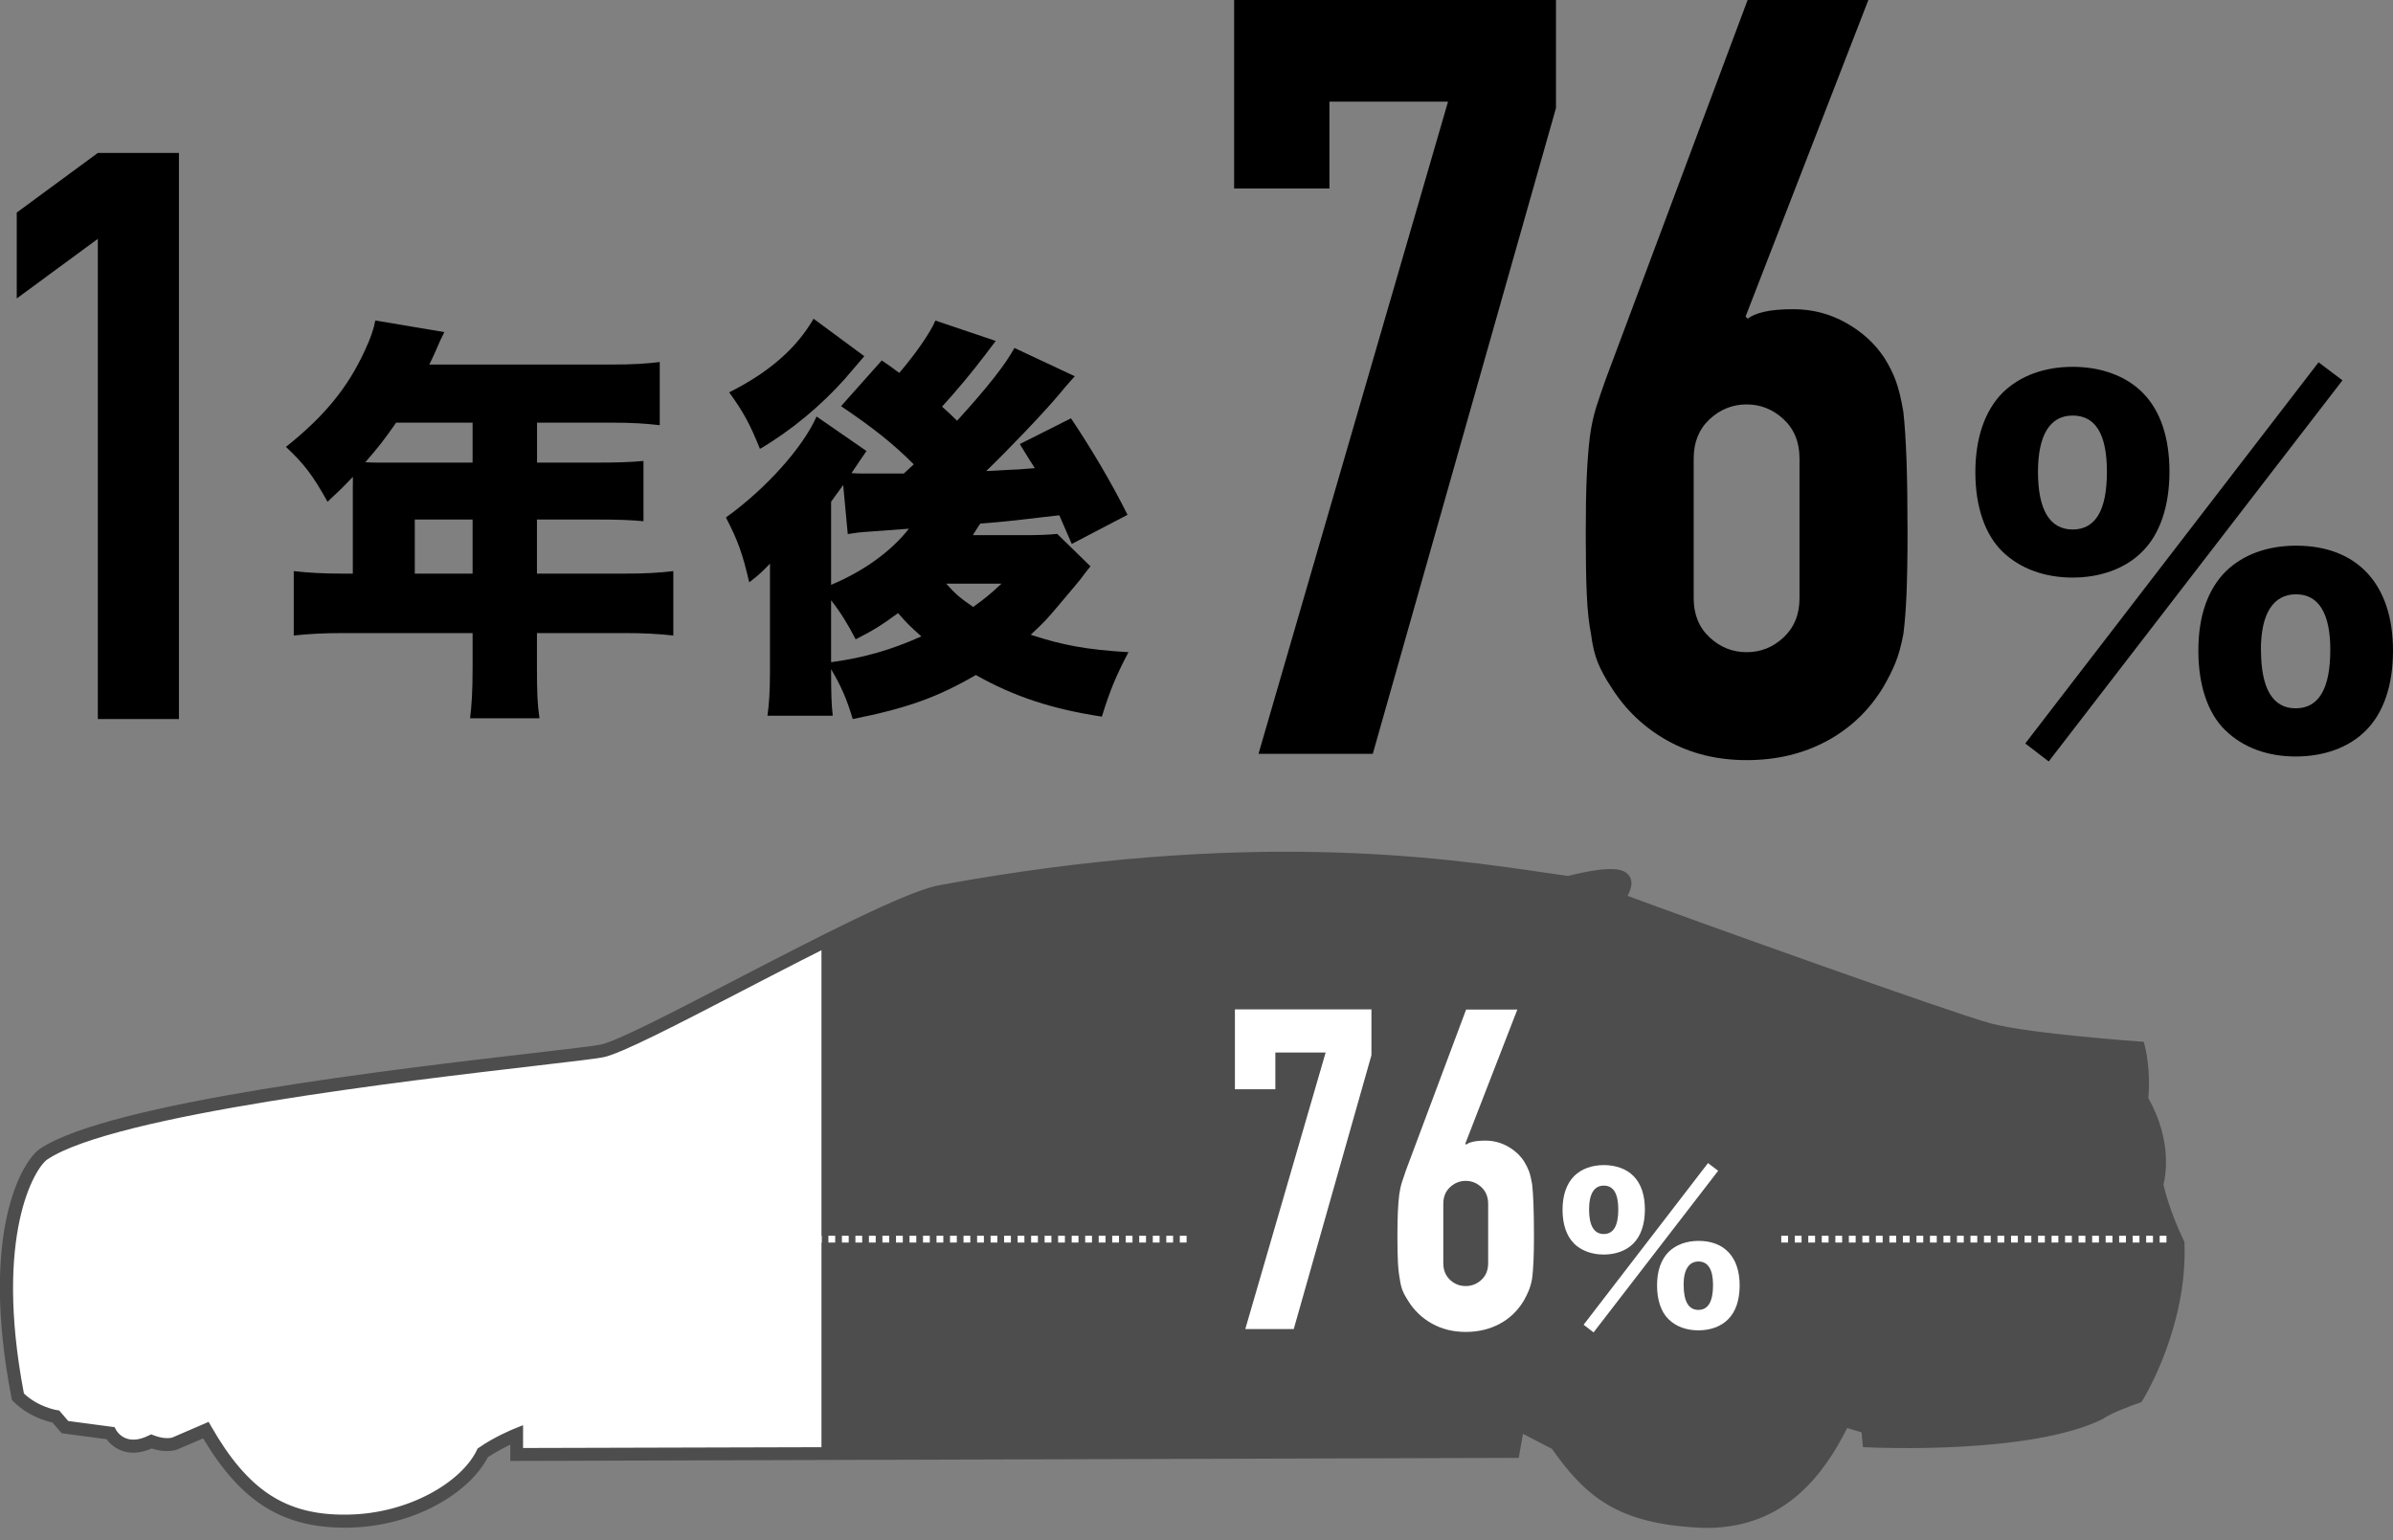 <?xml version="1.0" encoding="UTF-8"?><svg id="_レイヤー_2" xmlns="http://www.w3.org/2000/svg" xmlns:xlink="http://www.w3.org/1999/xlink" viewBox="0 0 303.05 195.08"><rect x="0" y="0" width="303.05" height="195.08" fill="#808080" stroke="none"/><defs><style>.cls-1{fill:#000;}.cls-1,.cls-2,.cls-3,.cls-4{stroke-width:0px;}.cls-2{fill:none;}.cls-5{clip-path:url(#clippath);}.cls-3{fill:#fff;}.cls-4{fill:#4d4d4d;}</style><clipPath id="clippath"><rect class="cls-2" x="104.03" y="104.63" width="173.33" height="90.45"/></clipPath></defs><g id="obj"><path class="cls-1" d="M159.38,95.46l24-82.59h-15.02v11h-12.07V0h40.76v13.68l-23.2,81.79h-14.48Z"/><path class="cls-1" d="M236.61,0l-15.55,40.09.27.27c.45-.36,1.14-.65,2.08-.87.94-.22,2.17-.33,3.69-.33,2.41,0,4.65.58,6.7,1.74,2.06,1.16,3.66,2.64,4.83,4.42.62.99,1.12,1.97,1.47,2.95.36.98.67,2.28.94,3.89.18,1.61.31,3.64.4,6.1.09,2.46.13,5.56.13,9.32,0,3.13-.05,5.7-.13,7.71-.09,2.01-.22,3.69-.4,5.03-.27,1.43-.6,2.64-1,3.62-.4.99-.92,2.01-1.54,3.08-1.79,2.95-4.18,5.23-7.17,6.84-3,1.61-6.37,2.41-10.12,2.41s-7.11-.82-10.06-2.48c-2.95-1.65-5.32-3.91-7.11-6.77-.72-1.07-1.27-2.1-1.68-3.08-.4-.98-.69-2.19-.87-3.62-.27-1.34-.45-3.02-.54-5.03-.09-2.01-.13-4.58-.13-7.71,0-2.95.04-5.38.13-7.31.09-1.92.22-3.6.4-5.03.18-1.34.45-2.57.8-3.69.36-1.12.76-2.3,1.21-3.55L221.32,0h15.29ZM227.89,58.06c0-2.05-.67-3.71-2.01-4.96-1.34-1.25-2.91-1.88-4.69-1.88s-3.35.63-4.69,1.88c-1.34,1.25-2.01,2.91-2.01,4.96v17.7c0,2.06.67,3.71,2.01,4.96s2.9,1.88,4.69,1.88,3.35-.62,4.69-1.88,2.01-2.9,2.01-4.96v-17.7Z"/><path class="cls-1" d="M12.39,91.07V30.25l-10.27,7.55v-10.88l10.27-7.55h10.27v71.7h-10.27Z"/><path class="cls-1" d="M44.69,61.44v-1.05c-1.26,1.32-1.74,1.79-3.21,3.16-1.84-3.32-3-4.84-5.27-6.95,4.9-3.9,7.85-7.53,10-12.22.74-1.58,1.11-2.69,1.32-3.79l8.74,1.47c-.47.95-.53,1.05-1.11,2.42-.26.58-.42.95-.79,1.69h23.12c2.69,0,4.32-.11,6.06-.32v8c-1.84-.21-3.48-.32-6.06-.32h-9.48v5.06h7.37c2.79,0,4.37-.05,6.11-.21v7.63c-1.74-.16-3.27-.21-5.85-.21h-7.64v6.85h11.06c2.63,0,4.53-.11,6.21-.32v8.16c-1.9-.21-3.69-.31-6.21-.31h-11.06v4.42c0,3.05.05,4.53.32,6.37h-8.79c.21-1.69.32-3.37.32-6.53v-4.26h-16.38c-2.53,0-4.48.11-6.27.31v-8.16c1.79.21,3.69.32,6.27.32h1.21v-11.22ZM50.16,53.54c-1.47,2.11-2.32,3.21-3.9,5,.79.05,1.11.05,1.95.05h11.64v-5.06h-9.69ZM59.85,72.65v-6.85h-7.32v6.85h7.32Z"/><path class="cls-1" d="M138.11,71.71q-.53.63-1.26,1.63-.37.47-2.69,3.21c-1.63,1.95-2.05,2.37-3.63,3.84,4,1.32,7.11,1.9,12.38,2.21-1.58,3-2.32,4.79-3.37,8.16-6.27-.95-11.11-2.53-15.96-5.27-4.79,2.79-8.69,4.21-15.59,5.58-.68-2.32-1.47-4.21-2.74-6.32,0,3.32.05,4.37.21,5.9h-8.27c.21-1.47.32-3.11.32-5.58v-13.69c-.74.79-1.42,1.47-2.63,2.37-.84-3.63-1.42-5.27-2.95-8.21,5.06-3.63,9.74-8.85,11.48-12.79l6.32,4.37c-.37.53-.42.63-.9,1.32q-.26.37-.53.79t-.47.69c.63.05.95.05,1.42.05h5.21q1-.9,1.26-1.16c-2.69-2.69-5.16-4.63-9.21-7.37l5.16-5.79q1.11.74,2.21,1.58c2-2.32,3.95-5.11,4.58-6.63l7.64,2.58c-.58.74-.58.79-1.32,1.74-1.63,2.16-3.69,4.63-5.48,6.58.84.74,1.16,1.05,1.9,1.79,3.9-4.27,6.11-7.11,7.27-9.22l7.64,3.58c-.9,1-1.58,1.79-2,2.32-1.95,2.32-6.48,7.06-9.22,9.69q.9-.05,3-.16c.53,0,1.26-.05,3.16-.21-.68-1.05-1-1.58-1.9-3.05l6.48-3.26c2.58,3.84,5.16,8.21,7.16,12.22l-7.06,3.69c-.84-1.95-1.05-2.42-1.58-3.63-5.95.68-6.58.79-10,1.05-.42.58-.53.84-.95,1.47h6.58c1.63,0,3.05-.05,4.11-.16l4.21,4.11ZM109.46,45.11c-.68.79-2,2.32-2.48,2.89-3,3.37-6.85,6.58-10.74,8.85-1.21-3-2.05-4.63-3.9-7.16,5.06-2.53,8.53-5.58,10.69-9.32l6.42,4.74ZM105.25,74.07c4.16-1.74,7.64-4.27,9.85-7.11l-5.69.42c-.58.05-.74.05-2.05.26l-.58-6.21q-.32.47-1.53,2.11v10.53ZM105.25,83.87c4.27-.58,7.64-1.58,11.43-3.27-1.37-1.21-1.84-1.68-2.95-2.95-2,1.47-3.16,2.21-5.37,3.32-.95-1.84-1.84-3.32-3.11-4.95v7.85ZM119.83,73.92c1.05,1.21,1.84,1.9,3.42,2.95,1.37-1,2-1.47,3.58-2.95h-7Z"/><path class="cls-1" d="M253.58,69.85c-2.22-2.17-3.42-5.71-3.42-10.04s1.2-7.82,3.48-10.1c2.17-2.11,5.25-3.25,8.84-3.25s6.73,1.14,8.84,3.25c2.28,2.28,3.42,5.71,3.42,10.04s-1.2,7.93-3.48,10.15c-2.11,2.11-5.25,3.25-8.79,3.25s-6.68-1.14-8.9-3.31ZM293.63,45.89l3.02,2.28-37.2,48.27-2.97-2.28,37.14-48.27ZM258.09,59.76c0,4.79,1.48,7.3,4.39,7.3s4.34-2.46,4.34-7.3-1.48-7.13-4.34-7.13-4.39,2.45-4.39,7.13ZM281.82,92.5c-2.23-2.17-3.42-5.71-3.42-10.1s1.2-7.76,3.48-10.04c2.17-2.11,5.25-3.25,8.9-3.25,7.76,0,12.27,4.91,12.27,13.29,0,4.39-1.2,7.93-3.48,10.16-2.11,2.11-5.25,3.25-8.84,3.25s-6.68-1.14-8.9-3.31ZM286.33,82.29c0,4.91,1.48,7.42,4.39,7.42s4.39-2.45,4.39-7.42c0-4.62-1.48-7.02-4.34-7.02s-4.45,2.4-4.45,7.02Z"/><path class="cls-3" d="M233.54,179.88l3,.91.16,1.71s20.16.95,29.19-3.47c1.34-.96,4.79-2.12,4.79-2.12,0,0,5.57-9.03,5.18-19.41-2.11-4.42-2.69-7.49-2.69-7.49,0,0,1.54-4.8-1.92-10.76.38-3.65-.38-6.53-.38-6.53,0,0-13.84-.96-18.93-2.31-5.09-1.34-44.09-15.37-46.97-16.52.96-1.73,2.88-4.42-6.34-2.11-12.3-1.73-37.82-6.53-79.54,1.15-7.3,1.34-38.04,19.21-42.84,20.17-4.8.96-59.81,5.81-70.7,13.06-2.31,1.54-7.11,10.95-3.27,30.74,2.11,2.11,4.8,2.5,4.8,2.5l1.15,1.34,5.76.77s1.54,2.87,5.19,1.05c1.73.68,2.88.3,2.88.3l4.03-1.73c4.42,7.68,9.36,11.6,17.87,11.53,8.51-.08,15.24-4.61,17.16-8.65,1.92-1.34,4.3-2.31,4.3-2.31v2.5l72.02-.19,54.12-.19.64-3.46,4.84,2.5c4.03,5.76,7.7,9.22,17.88,9.8,10.18.58,15.28-5.96,18.6-12.78Z"/><path class="cls-1" d="M216.16,193.05c-.4,0-.81-.01-1.23-.04-9.87-.56-13.72-3.63-18.11-9.88l-4.32-2.23-.61,3.27-126.81.39v-2.31c-.78.35-2.32,1.08-3.65,2-2.07,4.21-8.85,8.69-17.45,8.77-.08,0-.17,0-.25,0-7.86,0-13.05-3.33-17.78-11.43l-3.74,1.6c-.08.03-1.26.41-3.01-.23-3.29,1.55-5-.49-5.42-1.11l-5.73-.76-1.16-1.35c-.6-.11-2.95-.66-4.87-2.58l-.08-.08-.02-.11c-3.74-19.29.69-29.29,3.42-31.11,8.72-5.82,44.94-10.03,62.35-12.05,4.36-.51,7.51-.87,8.48-1.07,2.07-.42,9.42-4.22,17.2-8.26,10.09-5.23,21.52-11.16,25.65-11.92,38.83-7.15,63.57-3.52,76.86-1.56.97.14,1.88.28,2.73.4,5.62-1.4,6.88-.87,7.35-.25.54.71.01,1.71-.46,2.55,5.04,1.92,41.58,15.05,46.54,16.36,5,1.32,18.72,2.28,18.86,2.29l.26.02.07.25c.03.12.77,2.93.41,6.55,3.2,5.59,2.13,10.13,1.92,10.86.11.52.77,3.4,2.65,7.32l.04.14c.38,10.37-5.18,19.52-5.24,19.61l-.07.11-.13.04s-3.41,1.15-4.7,2.07c-9.06,4.44-28.59,3.58-29.41,3.54h-.32s-.16-1.79-.16-1.79l-2.47-.75c-2.77,5.61-7.58,12.74-17.58,12.74ZM191.95,179.81l5.41,2.84c4.27,6.1,7.99,9.1,17.6,9.64,10.47.6,15.25-6.41,18.25-12.57l.14-.28,3.54,1.08.15,1.63c2.6.1,20.46.58,28.69-3.45,1.19-.86,4.06-1.87,4.71-2.09.62-1.06,5.39-9.52,5.07-19.02-2.08-4.37-2.66-7.39-2.69-7.52l-.02-.09.03-.09s1.44-4.73-1.89-10.46l-.06-.1v-.12c.32-2.93-.13-5.38-.3-6.15-2.01-.14-13.99-1.05-18.72-2.3-5.14-1.36-44-15.33-47.02-16.54l-.39-.15.35-.62c.36-.63.85-1.5.58-1.86-.27-.35-1.49-.76-6.65.54l-.07.02h-.07c-.87-.13-1.8-.27-2.8-.42-13.25-1.95-37.9-5.57-76.62,1.56-4.02.74-15.4,6.64-25.44,11.85-8.17,4.23-15.22,7.89-17.4,8.33-1,.2-4.16.57-8.54,1.08-17.35,2.02-53.45,6.21-62.03,11.93-2.49,1.66-6.73,11.58-3.13,30.25,1.98,1.93,4.49,2.31,4.52,2.32l.14.02,1.15,1.34,5.81.78.09.16c.06.1,1.43,2.53,4.7.9l.15-.07.15.06c1.57.62,2.62.29,2.63.29l4.3-1.85.16.28c4.62,8.04,9.65,11.34,17.31,11.34.08,0,.16,0,.24,0,8.06-.07,14.89-4.35,16.84-8.44l.04-.09.08-.06c1.93-1.35,4.28-2.31,4.37-2.35l.5-.2v2.67l71.66-.19,53.82-.19.68-3.64Z"/><path class="cls-3" d="M270.69,176.91s-3.45,1.16-4.79,2.12c-9.03,4.42-29.19,3.47-29.19,3.47l-.16-1.71-3-.91c-3.32,6.82-8.41,13.35-18.59,12.78-10.18-.58-13.84-4.04-17.88-9.8l-4.82-2.5-.61,3.46-54.18.19-72.02.19v-2.5s-2.38.96-4.3,2.31c-1.92,4.03-8.71,8.57-17.23,8.65s-13.42-3.84-17.84-11.53l-4.02,1.73s-1.15.38-2.87-.3c-3.65,1.82-5.18-1.05-5.18-1.05l-5.76-.77-1.15-1.34s-2.69-.38-4.8-2.5c-3.84-19.79.96-29.2,3.27-30.74,10.89-7.26,65.9-12.1,70.7-13.06,4.8-.96,35.54-18.83,42.84-20.17,41.72-7.68,67.24-2.88,79.54-1.15,9.22-2.31,7.3.38,6.34,2.11,2.88,1.15,41.88,15.18,46.97,16.52,5.09,1.34,18.93,2.31,18.93,2.31,0,0,.77,2.88.38,6.53,3.46,5.96,1.92,10.76,1.92,10.76,0,0,.58,3.08,2.69,7.49.38,10.37-5.18,19.41-5.18,19.41Z"/><path class="cls-4" d="M216.18,193.51c-.42,0-.84-.01-1.27-.04-9.94-.56-14.03-3.8-18.38-9.98l-3.66-1.89-.54,3.04-127.71.39v-2.06c-.79.38-1.87.94-2.85,1.6-2.19,4.3-9.11,8.83-17.86,8.91-.08,0-.17,0-.25,0-7.91,0-13.16-3.3-17.93-11.31l-3.36,1.44c-.2.07-1.39.43-3.16-.16-2.93,1.3-4.88-.03-5.71-1.17l-5.69-.76-1.17-1.36c-.83-.18-3.08-.8-4.95-2.67l-.18-.18-.05-.25c-4.09-21.08,1.38-30.08,3.62-31.58,8.81-5.88,45.11-10.1,62.55-12.12,4.35-.51,7.49-.87,8.44-1.06,2.01-.4,9.33-4.2,17.08-8.22,10.11-5.24,21.58-11.19,25.77-11.96,38.91-7.17,63.69-3.52,77-1.56.94.14,1.82.27,2.64.38,5.75-1.42,7.11-.87,7.73-.06.6.79.25,1.76-.17,2.58,6.51,2.44,41.21,14.89,46.01,16.16,4.96,1.31,18.64,2.27,18.77,2.28l.58.04.15.56c.03.12.77,2.93.43,6.56,3.06,5.44,2.19,9.92,1.92,10.97.16.71.83,3.45,2.59,7.12l.07.15v.17c.4,10.5-5.06,19.49-5.3,19.87l-.15.25-.28.09c-.93.31-3.56,1.28-4.58,2.01l-.12.07c-9.11,4.46-28.75,3.59-29.58,3.55l-.71-.03-.17-1.87-1.82-.55c-2.85,5.66-7.76,12.65-17.79,12.65ZM191.64,179.12l5.99,3.1.12.17c3.62,5.17,6.97,8.87,17.25,9.45,10.19.56,14.87-6.28,17.81-12.32l.31-.63,4.2,1.28.14,1.54c3.63.11,20.2.4,28.02-3.39,1.23-.85,3.79-1.78,4.66-2.09.85-1.49,5.2-9.54,4.92-18.54-2.07-4.38-2.66-7.41-2.68-7.54l-.04-.2.06-.2s1.37-4.56-1.85-10.1l-.13-.23.03-.27c.27-2.54-.05-4.7-.24-5.67-2.77-.2-13.92-1.08-18.47-2.29-5.12-1.35-44.05-15.34-47.07-16.55l-.86-.34.6-1.07c.21-.37.65-1.15.6-1.39-.05-.04-.83-.61-6.17.73l-.15.04-.16-.02c-.87-.12-1.8-.26-2.81-.41-13.22-1.94-37.83-5.56-76.47,1.55-3.95.73-15.3,6.61-25.32,11.8-8.2,4.25-15.28,7.92-17.52,8.37-1.02.2-4.03.55-8.58,1.08-15.96,1.86-53.35,6.2-61.83,11.86-1.53,1.02-6.82,9.48-2.97,29.65,1.87,1.75,4.14,2.09,4.16,2.1l.3.04,1.15,1.34,5.87.78.2.37c.12.21,1.28,2.1,4.1.7l.33-.16.34.13c1.4.55,2.29.29,2.33.28l4.61-1.99.36.63c4.64,8.07,9.42,11.21,17.12,11.12,7.92-.07,14.61-4.21,16.49-8.18l.09-.19.18-.12c1.97-1.38,4.36-2.35,4.46-2.39l1.12-.45v2.89l71.2-.19,53.5-.19.69-3.88Z"/><g class="cls-5"><path class="cls-4" d="M270.69,176.91s-3.45,1.16-4.79,2.12c-9.03,4.42-29.19,3.47-29.19,3.47l-.16-1.71-3-.91c-3.32,6.82-8.41,13.35-18.59,12.78-10.18-.58-13.84-4.04-17.88-9.8l-4.82-2.5-.61,3.46-54.18.19-72.02.19v-2.5s-2.38.96-4.3,2.31c-1.92,4.03-8.71,8.57-17.23,8.65-8.51.08-13.42-3.84-17.84-11.53l-4.02,1.73s-1.15.38-2.87-.3c-3.65,1.82-5.18-1.05-5.18-1.05l-5.76-.77-1.15-1.34s-2.69-.38-4.8-2.5c-3.84-19.79.96-29.2,3.27-30.74,10.89-7.26,65.9-12.1,70.7-13.06,4.8-.96,35.54-18.83,42.84-20.17,41.72-7.68,67.24-2.88,79.54-1.15,9.22-2.31,7.3.38,6.34,2.11,2.88,1.15,41.88,15.18,46.97,16.52,5.09,1.34,18.93,2.31,18.93,2.31,0,0,.77,2.88.38,6.53,3.46,5.96,1.92,10.76,1.92,10.76,0,0,.58,3.08,2.69,7.49.38,10.37-5.18,19.41-5.18,19.41Z"/></g><path class="cls-3" d="M274.36,157.37h-.86v-.86h.86v.86ZM272.65,157.37h-.86v-.86h.86v.86ZM270.94,157.37h-.86v-.86h.86v.86ZM269.23,157.37h-.86v-.86h.86v.86ZM267.52,157.37h-.86v-.86h.86v.86ZM265.81,157.37h-.86v-.86h.86v.86ZM264.09,157.37h-.86v-.86h.86v.86ZM262.38,157.37h-.86v-.86h.86v.86ZM260.67,157.37h-.86v-.86h.86v.86ZM258.96,157.37h-.86v-.86h.86v.86ZM257.25,157.37h-.86v-.86h.86v.86ZM255.54,157.37h-.86v-.86h.86v.86ZM253.82,157.37h-.86v-.86h.86v.86ZM252.11,157.37h-.86v-.86h.86v.86ZM250.4,157.37h-.86v-.86h.86v.86ZM248.69,157.37h-.86v-.86h.86v.86ZM246.98,157.37h-.86v-.86h.86v.86ZM245.27,157.37h-.86v-.86h.86v.86ZM243.56,157.37h-.86v-.86h.86v.86ZM241.84,157.37h-.86v-.86h.86v.86ZM240.13,157.37h-.86v-.86h.86v.86ZM238.42,157.37h-.86v-.86h.86v.86ZM236.71,157.37h-.86v-.86h.86v.86ZM235,157.37h-.86v-.86h.86v.86ZM233.29,157.37h-.86v-.86h.86v.86ZM231.57,157.37h-.86v-.86h.86v.86ZM229.86,157.37h-.86v-.86h.86v.86ZM228.15,157.37h-.86v-.86h.86v.86ZM226.44,157.37h-.86v-.86h.86v.86Z"/><path class="cls-3" d="M150.27,157.37h-.86v-.86h.86v.86ZM148.56,157.37h-.86v-.86h.86v.86ZM146.85,157.37h-.86v-.86h.86v.86ZM145.13,157.37h-.86v-.86h.86v.86ZM143.42,157.37h-.86v-.86h.86v.86ZM141.71,157.37h-.86v-.86h.86v.86ZM140,157.37h-.86v-.86h.86v.86ZM138.29,157.37h-.86v-.86h.86v.86ZM136.58,157.37h-.86v-.86h.86v.86ZM134.86,157.37h-.86v-.86h.86v.86ZM133.15,157.37h-.86v-.86h.86v.86ZM131.44,157.37h-.86v-.86h.86v.86ZM129.73,157.37h-.86v-.86h.86v.86ZM128.02,157.37h-.86v-.86h.86v.86ZM126.31,157.37h-.86v-.86h.86v.86ZM124.6,157.37h-.86v-.86h.86v.86ZM122.88,157.37h-.86v-.86h.86v.86ZM121.17,157.37h-.86v-.86h.86v.86ZM119.46,157.37h-.86v-.86h.86v.86ZM117.75,157.37h-.86v-.86h.86v.86ZM116.04,157.37h-.86v-.86h.86v.86ZM114.33,157.37h-.86v-.86h.86v.86ZM112.61,157.37h-.86v-.86h.86v.86ZM110.9,157.37h-.86v-.86h.86v.86ZM109.19,157.37h-.86v-.86h.86v.86ZM107.48,157.37h-.86v-.86h.86v.86ZM105.77,157.37h-.86v-.86h.86v.86ZM104.06,157.37h-.86v-.86h.86v.86ZM102.34,157.37h-.86v-.86h.86v.86ZM100.63,157.37h-.86v-.86h.86v.86ZM98.92,157.37h-.86v-.86h.86v.86ZM97.21,157.37h-.86v-.86h.86v.86ZM95.5,157.37h-.86v-.86h.86v.86ZM93.79,157.37h-.86v-.86h.86v.86ZM92.08,157.37h-.86v-.86h.86v.86ZM90.36,157.37h-.86v-.86h.86v.86ZM88.65,157.37h-.86v-.86h.86v.86ZM86.94,157.37h-.86v-.86h.86v.86ZM85.23,157.37h-.86v-.86h.86v.86ZM83.52,157.37h-.86v-.86h.86v.86ZM81.81,157.37h-.86v-.86h.86v.86ZM80.09,157.37h-.86v-.86h.86v.86ZM78.38,157.37h-.86v-.86h.86v.86ZM76.67,157.37h-.86v-.86h.86v.86ZM74.96,157.37h-.86v-.86h.86v.86ZM73.25,157.37h-.86v-.86h.86v.86ZM71.54,157.37h-.86v-.86h.86v.86ZM69.83,157.37h-.86v-.86h.86v.86ZM68.11,157.37h-.86v-.86h.86v.86ZM66.4,157.37h-.86v-.86h.86v.86ZM64.69,157.37h-.86v-.86h.86v.86ZM62.98,157.37h-.86v-.86h.86v.86ZM61.27,157.37h-.86v-.86h.86v.86ZM59.56,157.37h-.86v-.86h.86v.86ZM57.84,157.37h-.86v-.86h.86v.86ZM56.13,157.37h-.86v-.86h.86v.86ZM54.42,157.37h-.86v-.86h.86v.86ZM52.71,157.37h-.86v-.86h.86v.86Z"/><path class="cls-3" d="M157.7,168.34l10.18-35.04h-6.37v4.66h-5.12v-10.12h17.29v5.8l-9.84,34.69h-6.14Z"/><path class="cls-3" d="M192.16,127.85l-6.6,17.01.11.11c.19-.15.48-.28.88-.37.4-.09.92-.14,1.56-.14,1.02,0,1.97.25,2.84.74.87.49,1.55,1.12,2.05,1.88.26.42.47.83.63,1.25.15.42.28.97.4,1.65.08.68.13,1.54.17,2.59.04,1.04.06,2.36.06,3.95,0,1.33-.02,2.42-.06,3.27-.04.85-.1,1.56-.17,2.13-.11.61-.26,1.12-.43,1.54-.17.42-.39.85-.65,1.31-.76,1.25-1.77,2.22-3.04,2.9-1.27.68-2.7,1.02-4.29,1.02s-3.01-.35-4.27-1.05c-1.25-.7-2.26-1.66-3.01-2.87-.3-.46-.54-.89-.71-1.31-.17-.42-.29-.93-.37-1.54-.11-.57-.19-1.28-.23-2.13-.04-.85-.06-1.94-.06-3.27,0-1.25.02-2.28.06-3.1.04-.81.09-1.53.17-2.13.08-.57.19-1.09.34-1.56.15-.47.32-.97.51-1.51l7.62-20.36h6.48ZM188.46,152.47c0-.87-.28-1.57-.85-2.11-.57-.53-1.23-.8-1.99-.8s-1.42.27-1.99.8-.85,1.23-.85,2.11v7.51c0,.87.28,1.57.85,2.11s1.23.79,1.99.79,1.42-.26,1.99-.79c.57-.53.85-1.23.85-2.11v-7.51Z"/><path class="cls-3" d="M199.33,157.48c-.94-.92-1.45-2.42-1.45-4.26s.51-3.31,1.48-4.28c.92-.9,2.23-1.38,3.75-1.38s2.86.48,3.75,1.38c.97.97,1.45,2.42,1.45,4.26s-.51,3.36-1.48,4.31c-.9.9-2.23,1.38-3.73,1.38s-2.83-.48-3.78-1.4ZM216.31,147.31l1.28.97-15.78,20.47-1.26-.97,15.75-20.47ZM201.24,153.19c0,2.03.63,3.1,1.86,3.1s1.84-1.04,1.84-3.1-.63-3.03-1.84-3.03-1.86,1.04-1.86,3.03ZM211.3,167.08c-.94-.92-1.45-2.42-1.45-4.28s.51-3.29,1.48-4.26c.92-.89,2.23-1.38,3.78-1.38,3.29,0,5.2,2.08,5.2,5.64,0,1.86-.51,3.36-1.48,4.31-.9.9-2.23,1.38-3.75,1.38s-2.83-.48-3.77-1.4ZM213.22,162.75c0,2.08.63,3.15,1.86,3.15s1.86-1.04,1.86-3.15c0-1.96-.63-2.98-1.84-2.98s-1.89,1.02-1.89,2.98Z"/></g></svg>